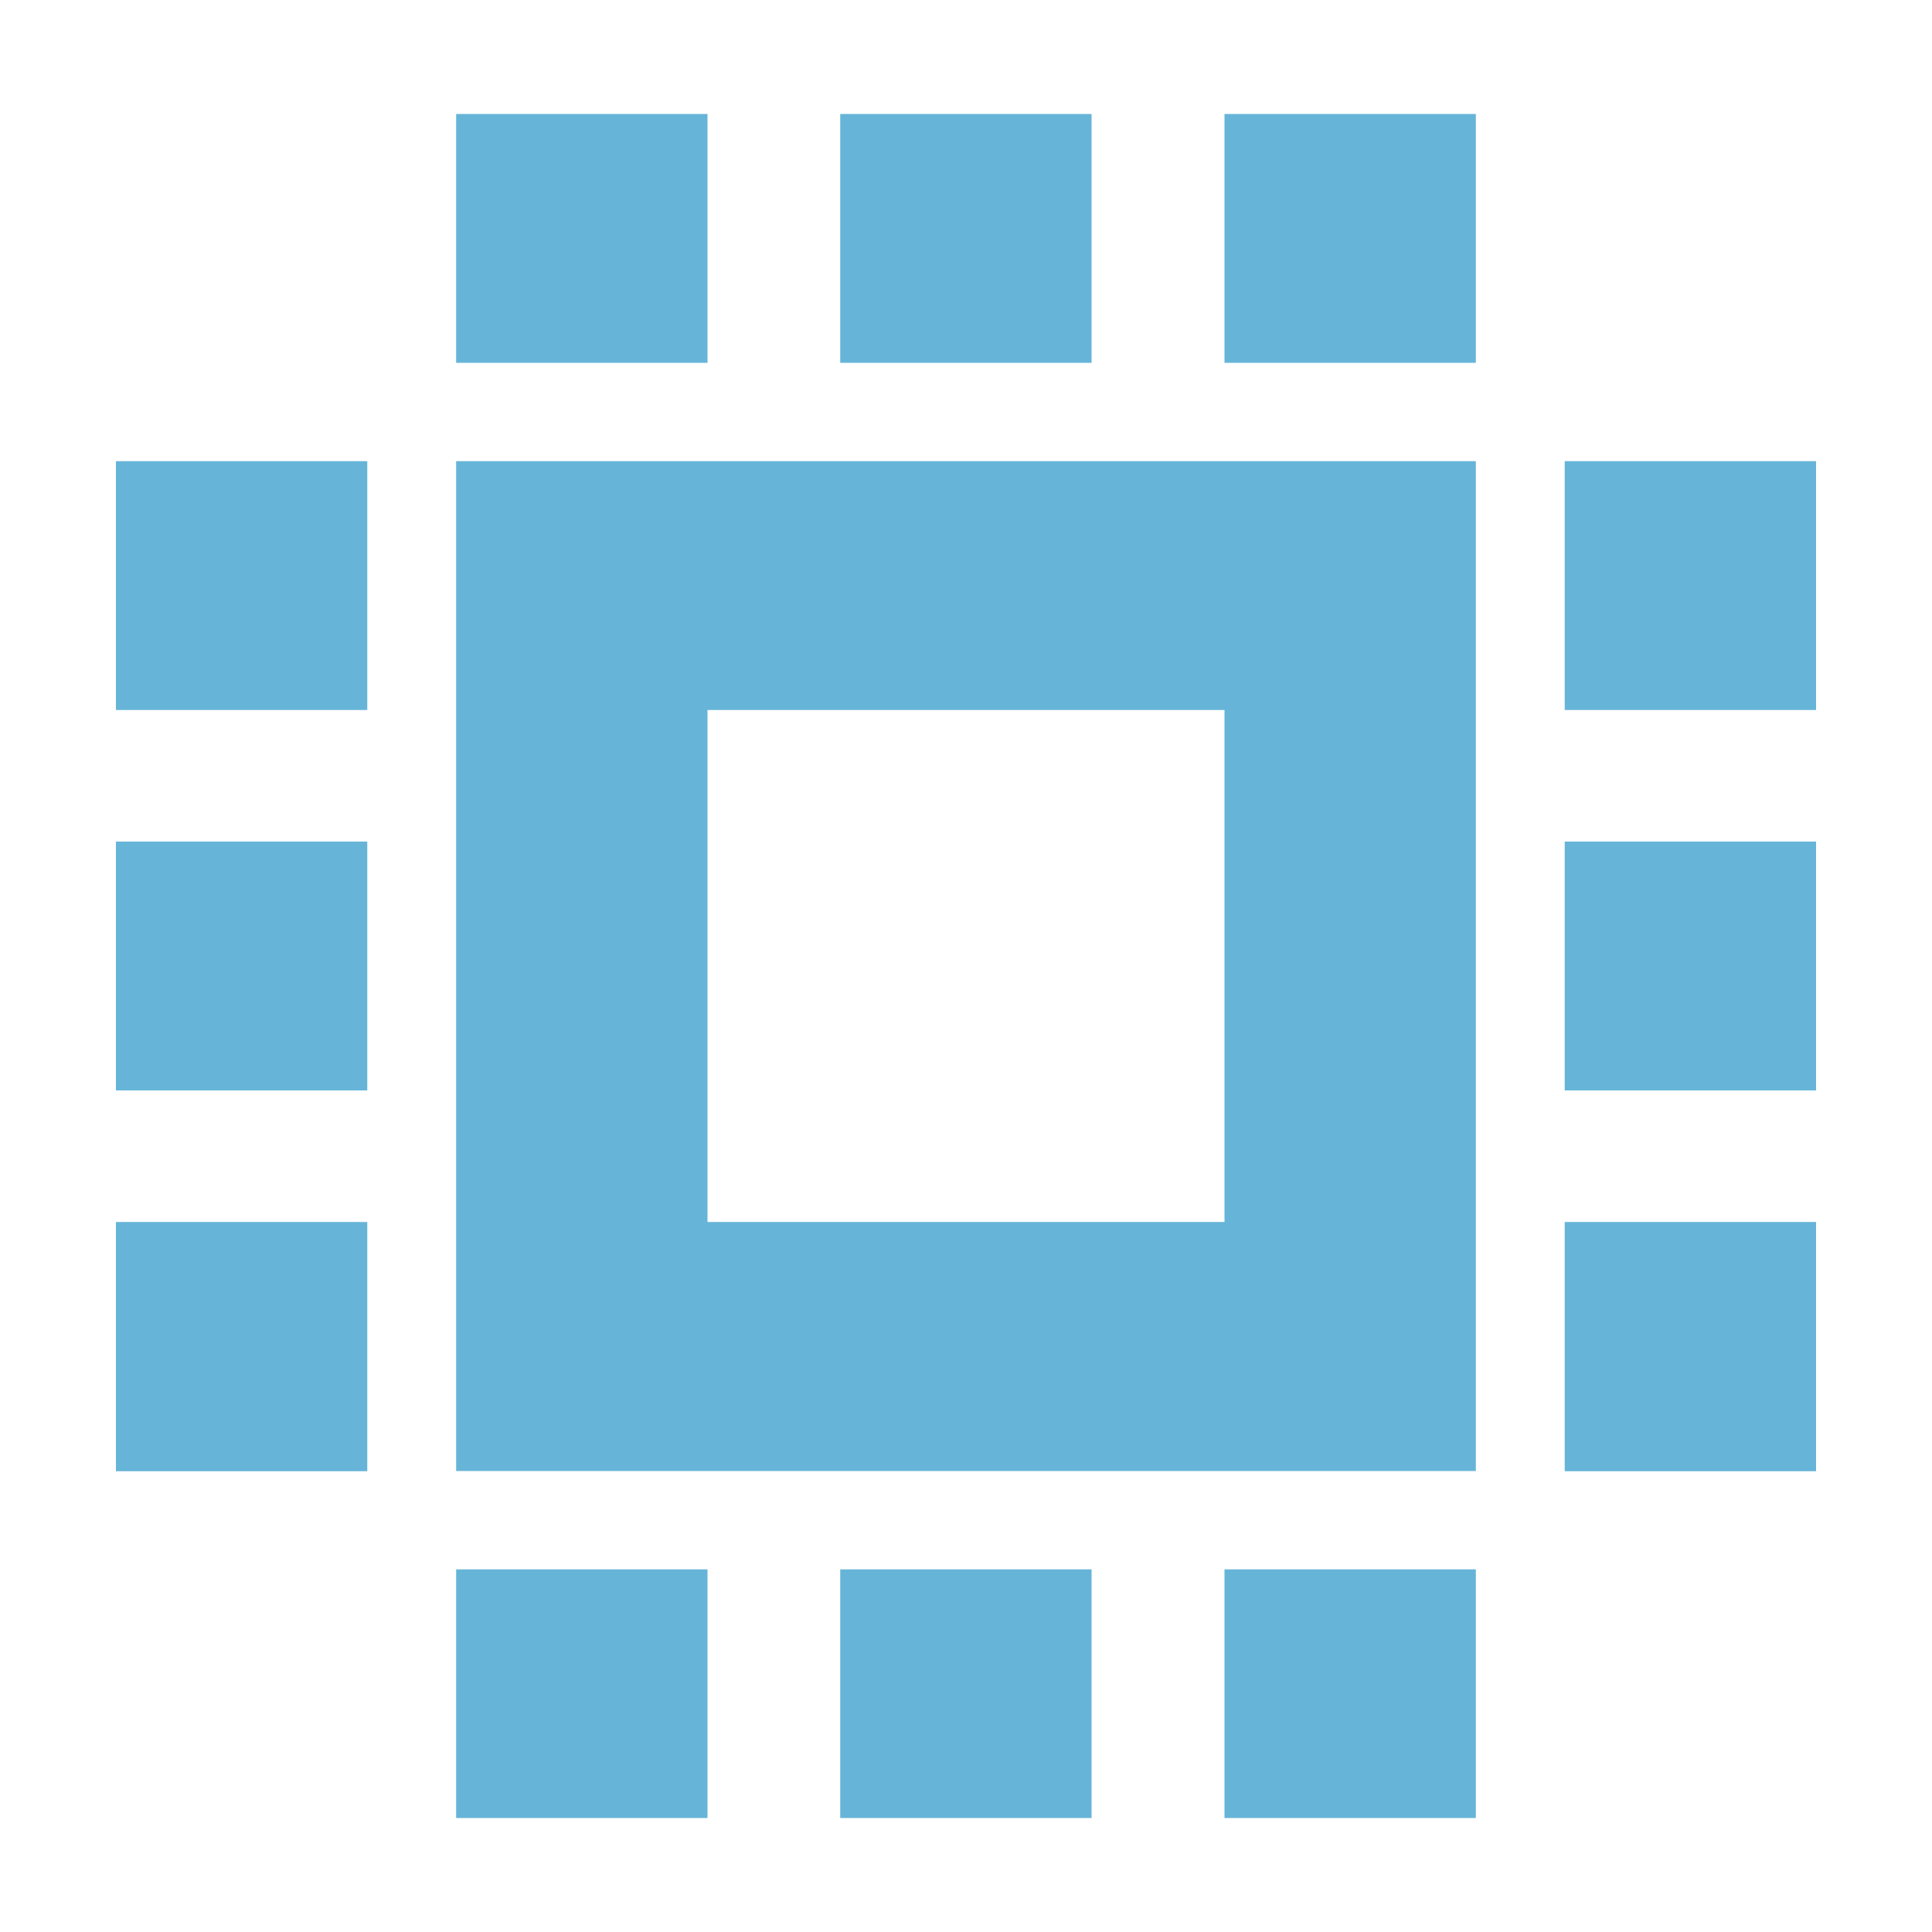 <svg id="Ebene_1" data-name="Ebene 1" xmlns="http://www.w3.org/2000/svg" xmlns:xlink="http://www.w3.org/1999/xlink" viewBox="0 0 100 100"><defs><style>.cls-1{fill:none;}.cls-2{clip-path:url(#clip-path);}.cls-3{fill:url(#Unbenannter_Verlauf_3);}.cls-4{fill:#66b5d8;}.cls-5{clip-path:url(#clip-path-2);}.cls-6{fill:url(#Unbenannter_Verlauf_3-2);}</style><clipPath id="clip-path"><path class="cls-1" d="M19.68-86.52l-6,6L10.18-77,4.52-71.36a1.17,1.17,0,0,0,0,1.66L19.68-54.54a1.17,1.17,0,0,0,1.28.26,1.19,1.19,0,0,0,.73-1.09v-10a31.55,31.55,0,0,1,10.19,2.83,20.53,20.53,0,0,1,6.52,5,21.17,21.17,0,0,1,3.43,5.66,1.18,1.18,0,0,0,1.54.63A1.18,1.18,0,0,0,44-52.78a23.42,23.42,0,0,0-3.81-6.29,22.89,22.89,0,0,0-7.26-5.57,34.62,34.62,0,0,0-12.3-3.23,1.18,1.18,0,0,0-.9.3,1.15,1.15,0,0,0-.38.87v8.49L7-70.53l4.83-4.83,3.46-3.47,4-4v6.72a1.18,1.18,0,0,0,1.08,1.18,40.5,40.5,0,0,1,17.55,5h0a29.61,29.61,0,0,1,8.26,7.1,1.18,1.18,0,0,0,1.65.19,1.18,1.18,0,0,0,.18-1.65,31.57,31.57,0,0,0-8.91-7.67h0a42.57,42.57,0,0,0-17.47-5.21v-8.53A1.2,1.2,0,0,0,21-86.78a1.38,1.38,0,0,0-.45-.08,1.16,1.16,0,0,0-.83.34M79-86.78a1.2,1.2,0,0,0-.73,1.09v8.82a39.18,39.18,0,0,0-15.57,5.69h0a34.17,34.17,0,0,0-9.61,9.52,41.23,41.23,0,0,0-6,14.55,39.67,39.67,0,0,0-.88,7.44v16.1a1.17,1.17,0,0,0,1.18,1.17,1.17,1.17,0,0,0,1.18-1.17V-39.66a36.63,36.63,0,0,1,.82-7,38.92,38.92,0,0,1,5.65-13.72,31.61,31.61,0,0,1,9-8.86,37.14,37.14,0,0,1,15.61-5.52,1.16,1.16,0,0,0,1-1.16v-7L93-70.53l-.65.65L91-68.54,80.66-58.21v-8.18a1.18,1.18,0,0,0-.41-.9,1.17,1.17,0,0,0-1-.26A29.84,29.84,0,0,0,68.66-63.8h0a24.67,24.67,0,0,0-8.54,8.67h0A33.78,33.78,0,0,0,55.67-40v.31h0a0,0,0,0,0,0,0s0,0,0,.05v16a1.17,1.17,0,0,0,1.17,1.17A1.17,1.17,0,0,0,58-23.57V-39.46c0-.21,0-.51,0-.91,0,0,0,0,0-.05a31.77,31.77,0,0,1,4.09-13.49h0a22.49,22.49,0,0,1,7.74-7.87h0a26.8,26.8,0,0,1,8.43-3.17v9.58A1.19,1.19,0,0,0,79-54.28a1.17,1.17,0,0,0,1.28-.26L92.65-66.87,94-68.21l1.49-1.49a1.17,1.17,0,0,0,0-1.66L80.32-86.52a1.16,1.16,0,0,0-.83-.34,1.38,1.38,0,0,0-.45.08M51.46-117.26,36.3-102.1a1.17,1.17,0,0,0-.25,1.28,1.17,1.17,0,0,0,1.08.73h9.28v29.71a1.17,1.17,0,0,0,1.18,1.17,1.17,1.17,0,0,0,1.18-1.17v-30.89a1.18,1.18,0,0,0-.35-.83,1.17,1.17,0,0,0-.83-.34H40l12.32-12.33,12.32,12.33H57a1.17,1.17,0,0,0-.83.34,1.17,1.17,0,0,0-.34.83v29.7A1.17,1.17,0,0,0,57-70.4a1.17,1.17,0,0,0,1.18-1.17v-28.52h9.28a1.16,1.16,0,0,0,1.08-.73,1.15,1.15,0,0,0-.25-1.28L53.12-117.26a1.16,1.16,0,0,0-.83-.34,1.16,1.16,0,0,0-.83.34"/></clipPath><linearGradient id="Unbenannter_Verlauf_3" x1="-173.58" y1="402.8" x2="-172.75" y2="402.8" gradientTransform="matrix(151.84, 0, 0, -151.84, 26343.88, 61091.95)" gradientUnits="userSpaceOnUse"><stop offset="0" stop-color="#c6d305"/><stop offset="0" stop-color="#a2c05b"/><stop offset="0.99" stop-color="#64c7f3"/><stop offset="1" stop-color="#64c7f3"/></linearGradient><clipPath id="clip-path-2"><path class="cls-1" d="M82.76,164.13a1.83,1.83,0,0,0,.94,2.4,6.77,6.77,0,0,1,4.06,6.15,1.82,1.82,0,0,0,1.82,1.81h.91a4.23,4.23,0,1,1,0,8.46H72.36A5.17,5.17,0,0,1,68,180.54a1.83,1.83,0,0,0-3.08,2,8.83,8.83,0,0,0,7.46,4.1H90.49a7.88,7.88,0,0,0,.75-15.72,10.46,10.46,0,0,0-6.07-7.69,1.92,1.92,0,0,0-.74-.15,1.83,1.83,0,0,0-1.67,1.09M22.69,175.49l45.17-16.44a6,6,0,0,1,5.72.92L67.93,162a1.83,1.83,0,0,0,.62,3.54,1.76,1.76,0,0,0,.63-.12l6.47-2.35a6,6,0,0,1-3.71,7.17l-14.71,5.35a1.84,1.84,0,0,0-1.17,1.4l-4.21,24.09a.92.92,0,0,0-.07.13l-7.27,2.64-.18-21a1.8,1.8,0,0,0-.78-1.48,1.85,1.85,0,0,0-1-.32,1.66,1.66,0,0,0-.62.11l-17.53,6.37a6,6,0,0,1-6.9-2.16.76.76,0,0,1-.08-.11L6,171.51l7.22-2.64h.15l7.52,6.31a1.81,1.81,0,0,0,1.17.42,1.66,1.66,0,0,0,.62-.11m43.92-19.86L22.43,171.71l-6.71-5.63a4,4,0,0,0-3.67-.65l-8.67,3.15a2.63,2.63,0,0,0-1.66,1.75,2.6,2.6,0,0,0,.54,2.35l12.26,14.9A9.63,9.63,0,0,0,25.61,191l15.1-5.5.17,19.87A2.53,2.53,0,0,0,43.41,208a2.72,2.72,0,0,0,1-.18L53,204.66a3.93,3.93,0,0,0,2.4-2.86l4-23.11,13.72-5a9.62,9.62,0,0,0,5.74-12.32,9.41,9.41,0,0,0-.65-1.4c0-.06-.06-.12-.1-.18a9.61,9.61,0,0,0-11.57-4.16M31.22,144.88,22.65,148A2.61,2.61,0,0,0,21,149.77a2.64,2.64,0,0,0,.55,2.39L31.7,164.5a1.83,1.83,0,1,0,2.82-2.32l-9.28-11.24,7.18-2.62a1,1,0,0,1,.21,0L46,159.61a1.82,1.82,0,0,0,2.34-2.79L35,145.55a4,4,0,0,0-2.53-.87,3.57,3.57,0,0,0-1.23.2M8.38,142.62a7.4,7.4,0,0,0,1.13,14.71h9.23a1.82,1.82,0,0,0,0-3.64H9.51a3.76,3.76,0,0,1,0-7.51h.22a1.82,1.82,0,0,0,1.77-1.4,5,5,0,0,1,9.52-.72,1.82,1.82,0,1,0,3.38-1.36,8.66,8.66,0,0,0-16-.08m57-10.61a13,13,0,0,0-12.29,8.67,11,11,0,0,0-9.39,7.42,1.82,1.82,0,1,0,3.45,1.17,7.34,7.34,0,0,1,7-5h.35a1.81,1.81,0,0,0,1.77-1.4A9.4,9.4,0,0,1,74.81,145a1.82,1.82,0,0,0,1.82,1.81h1.18a6.08,6.08,0,0,1,3.92,10.74,1.82,1.82,0,0,0,2.36,2.78,9.73,9.73,0,0,0-5.78-17.15A13.09,13.09,0,0,0,65.41,132Z"/></clipPath><linearGradient id="Unbenannter_Verlauf_3-2" x1="-174.19" y1="400.63" x2="-173.38" y2="400.63" gradientTransform="matrix(141.52, 0, 0, -141.52, 24644.11, 56866.95)" xlink:href="#Unbenannter_Verlauf_3"/></defs><g class="cls-2"><rect class="cls-3" x="-13.58" y="-134.19" width="127.17" height="128.39" transform="translate(41.7 15.62) rotate(-30)"/></g><rect class="cls-4" x="23.61" y="5.9" width="13.01" height="12.88"/><rect class="cls-4" x="23.61" y="81.23" width="13.01" height="12.87"/><rect class="cls-4" x="80.99" y="23.87" width="13.01" height="12.88"/><rect class="cls-4" x="6" y="23.87" width="13.01" height="12.88"/><rect class="cls-4" x="80.99" y="43.56" width="13.01" height="12.88"/><rect class="cls-4" x="6" y="43.56" width="13.01" height="12.88"/><rect class="cls-4" x="43.49" y="5.9" width="13.01" height="12.88"/><rect class="cls-4" x="43.49" y="81.23" width="13.01" height="12.87"/><rect class="cls-4" x="80.99" y="63.25" width="13.01" height="12.9"/><rect class="cls-4" x="6" y="63.25" width="13.01" height="12.9"/><rect class="cls-4" x="63.38" y="5.9" width="13.01" height="12.88"/><rect class="cls-4" x="63.38" y="81.23" width="13.01" height="12.87"/><path class="cls-4" d="M76.39,23.87H23.61V76.14H76.39V23.87ZM36.62,63.25V36.75H63.38v26.5Z"/><g class="cls-5"><rect class="cls-6" x="-7.18" y="109.06" width="114.22" height="121.87" transform="translate(-122.26 128.24) rotate(-60)"/></g></svg>